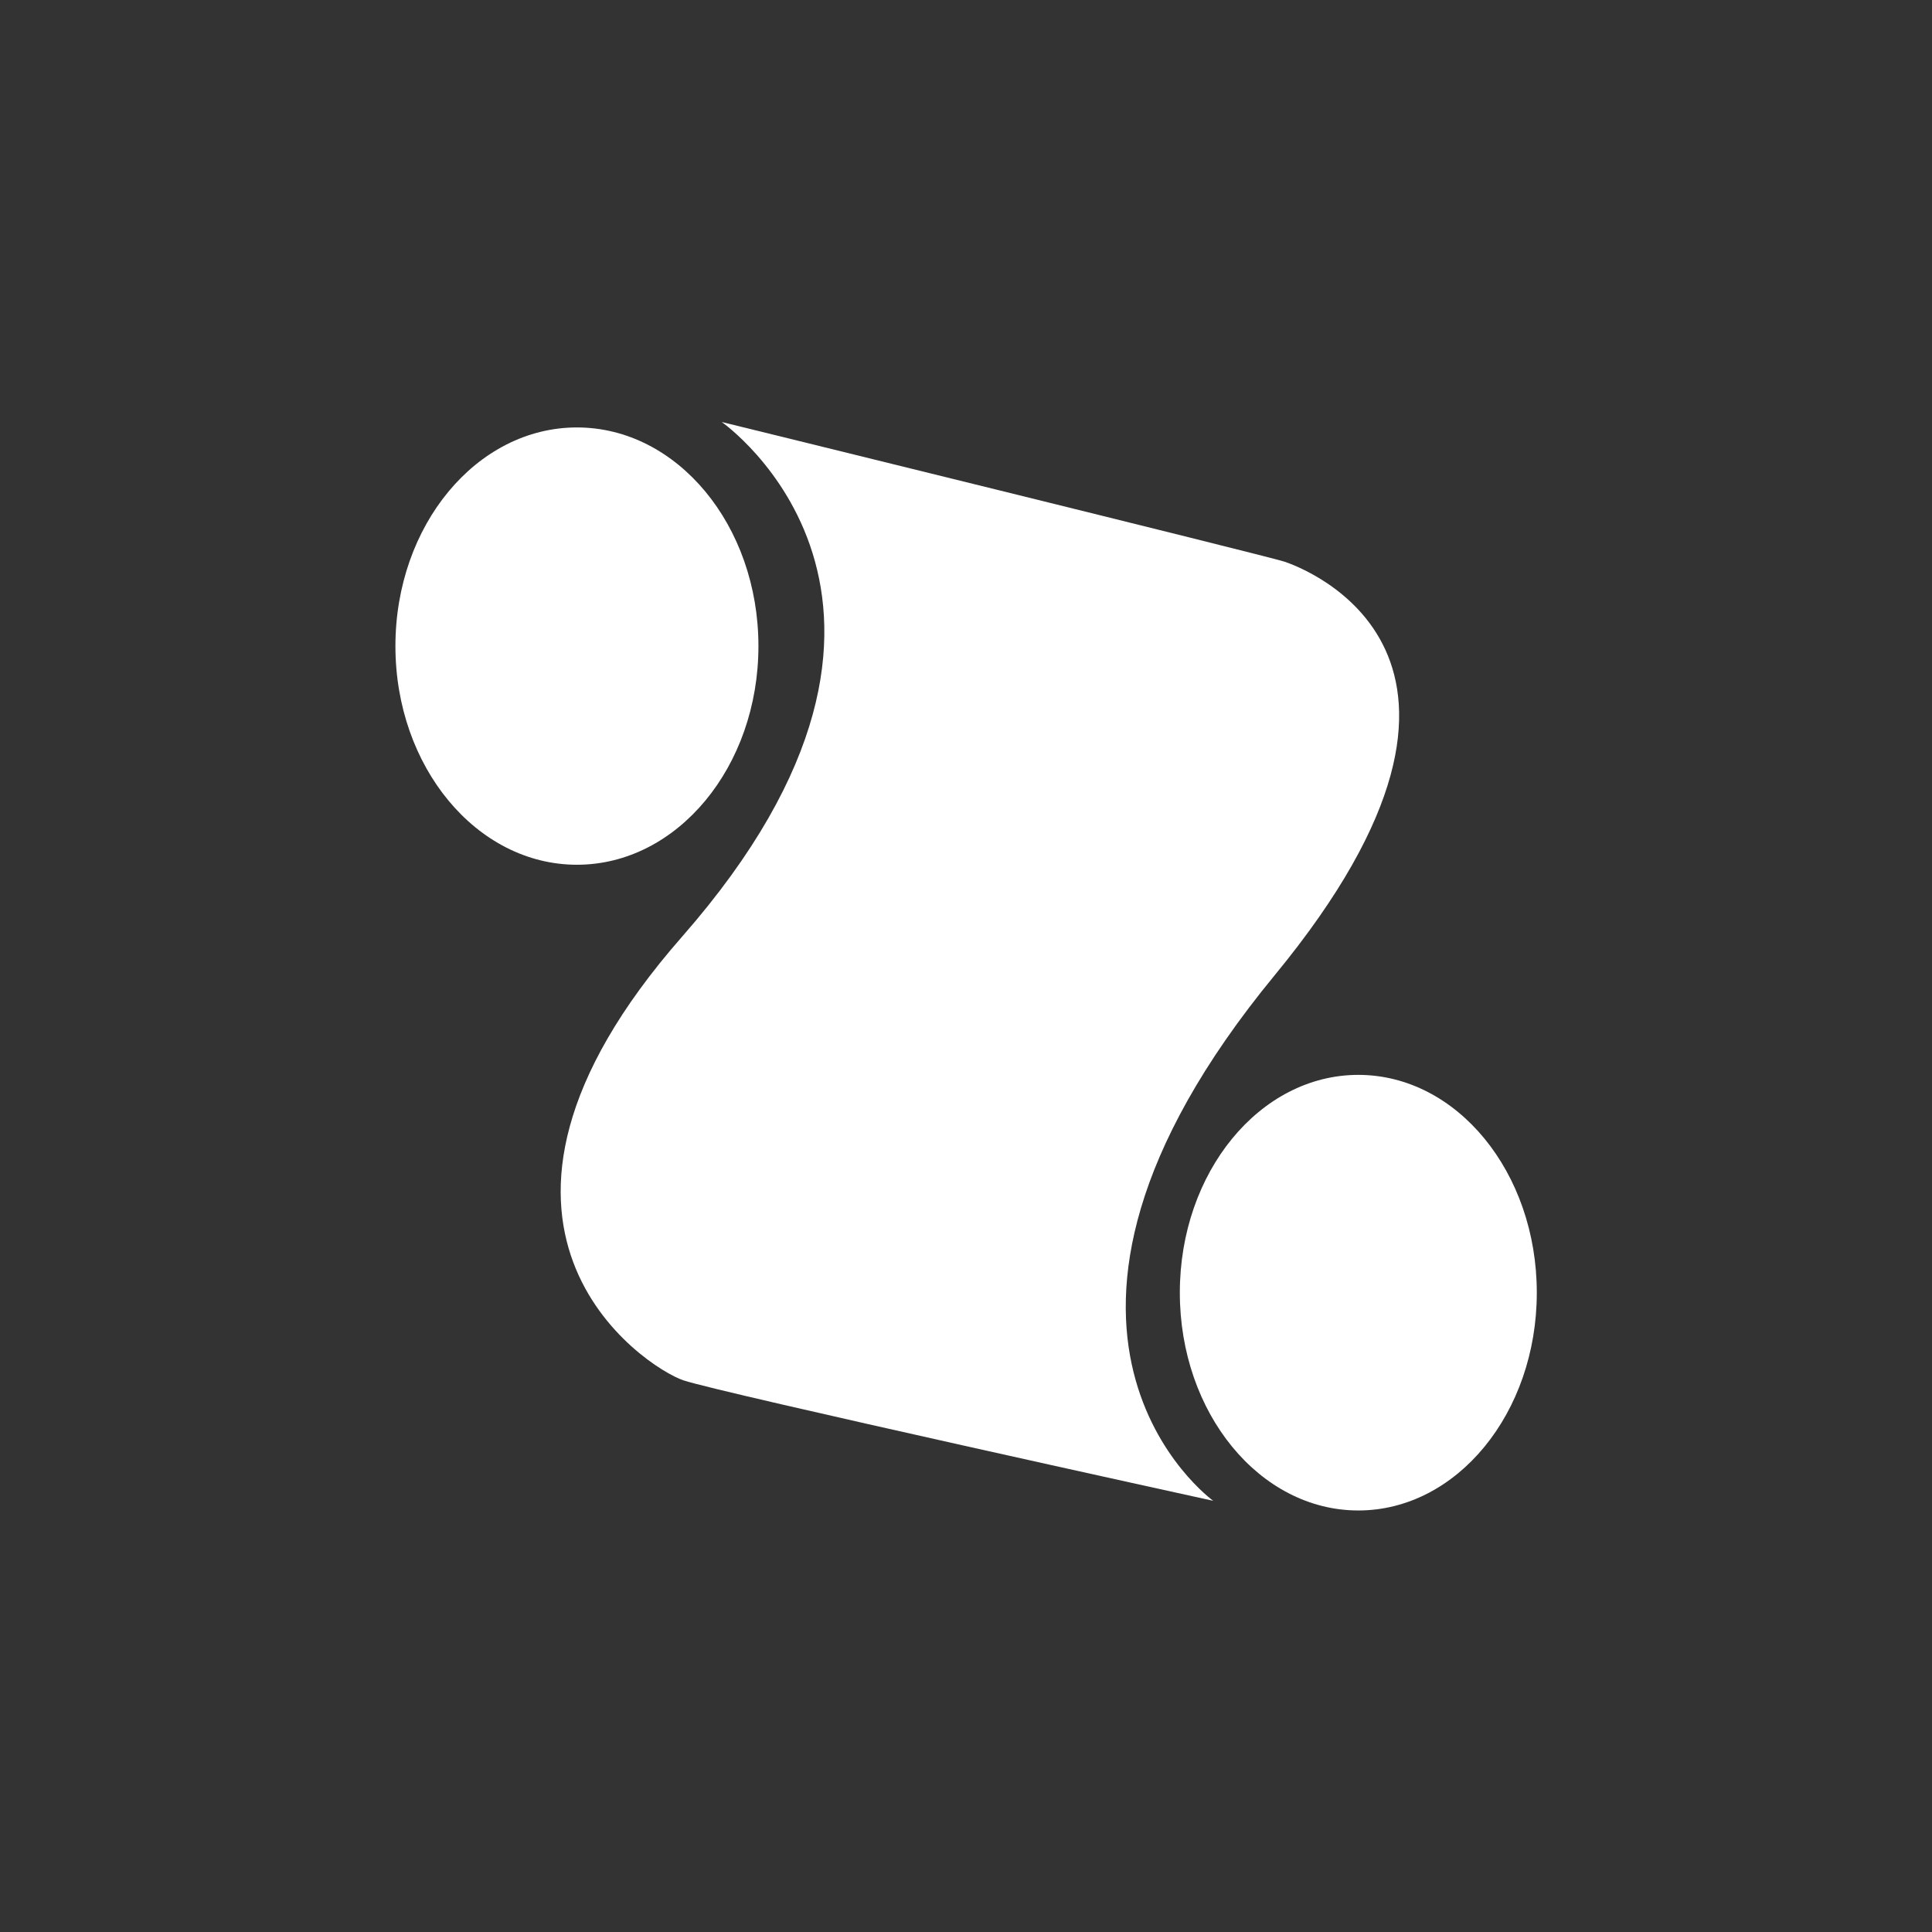 <?xml version="1.0" encoding="UTF-8" standalone="no"?>
<!-- Created with Inkscape (http://www.inkscape.org/) -->

<svg
   width="1024"
   height="1024"
   viewBox="0 0 270.933 270.933"
   version="1.1"
   id="svg1"
   xml:space="preserve"
   inkscape:version="1.4.2 (ebf0e940, 2025-05-08)"
   sodipodi:docname="app-icon.svg"
   inkscape:export-filename="programming/etchpad/app-icon.svg"
   inkscape:export-xdpi="96"
   inkscape:export-ydpi="96"
   xmlns:inkscape="http://www.inkscape.org/namespaces/inkscape"
   xmlns:sodipodi="http://sodipodi.sourceforge.net/DTD/sodipodi-0.dtd"
   xmlns="http://www.w3.org/2000/svg"
   xmlns:svg="http://www.w3.org/2000/svg"><rect x="0" y="0" width="270.933" height="270.933" fill="#333333" stroke="none"/><sodipodi:namedview
     id="namedview1"
     pagecolor="#ffffff"
     bordercolor="#000000"
     borderopacity="0.25"
     inkscape:showpageshadow="2"
     inkscape:pageopacity="0.0"
     inkscape:pagecheckerboard="0"
     inkscape:deskcolor="#d1d1d1"
     inkscape:document-units="px"
     inkscape:zoom="1.14661"
     inkscape:cx="531.56697"
     inkscape:cy="538.54406"
     inkscape:window-width="2560"
     inkscape:window-height="1380"
     inkscape:window-x="0"
     inkscape:window-y="25"
     inkscape:window-maximized="0"
     inkscape:current-layer="layer2" /><defs
     id="defs1" /><g
     inkscape:groupmode="layer"
     id="layer2"
     inkscape:label="Layer 2"><g
       id="g3"
       inkscape:export-filename="programming/etchpad/app-icon.svg"
       inkscape:export-xdpi="100.80405"
       inkscape:export-ydpi="100.80405"
       transform="matrix(0.832,0,0,0.832,4.256,6.382)"
       style="fill:#ffffff"><ellipse
         style="display:inline;fill:#ffffff;fill-opacity:1;stroke:none;stroke-width:0.991;stroke-opacity:1;paint-order:stroke fill markers"
         id="path1"
         cx="92.126"
         cy="101.229"
         rx="30.593"
         ry="36.854" /><ellipse
         style="display:inline;fill:#ffffff;stroke:none;stroke-width:0.981;stroke-opacity:1;paint-order:stroke fill markers"
         id="path1-9"
         cx="223.83"
         cy="210.211"
         rx="30.084"
         ry="36.71" /><path
         style="display:inline;fill:#ffffff;fill-opacity:1;stroke:none;stroke-width:1;stroke-dasharray:none;stroke-opacity:1;paint-order:stroke fill markers"
         d="m 116.53,63.457 c 0,0 91.999,22.586 94.839,23.537 2.841,0.951 43.071,15.396 -1.615,69.687 -49.649,60.322 -10.384,88.609 -10.384,88.609 0,0 -82.93,-18.171 -89.301,-20.306 -6.372,-2.135 -43.031,-25.96 -0.231,-74.764 49.754,-56.733 6.692,-86.763 6.692,-86.763 z"
         id="path2"
         sodipodi:nodetypes="czsczsc" /></g></g></svg>
